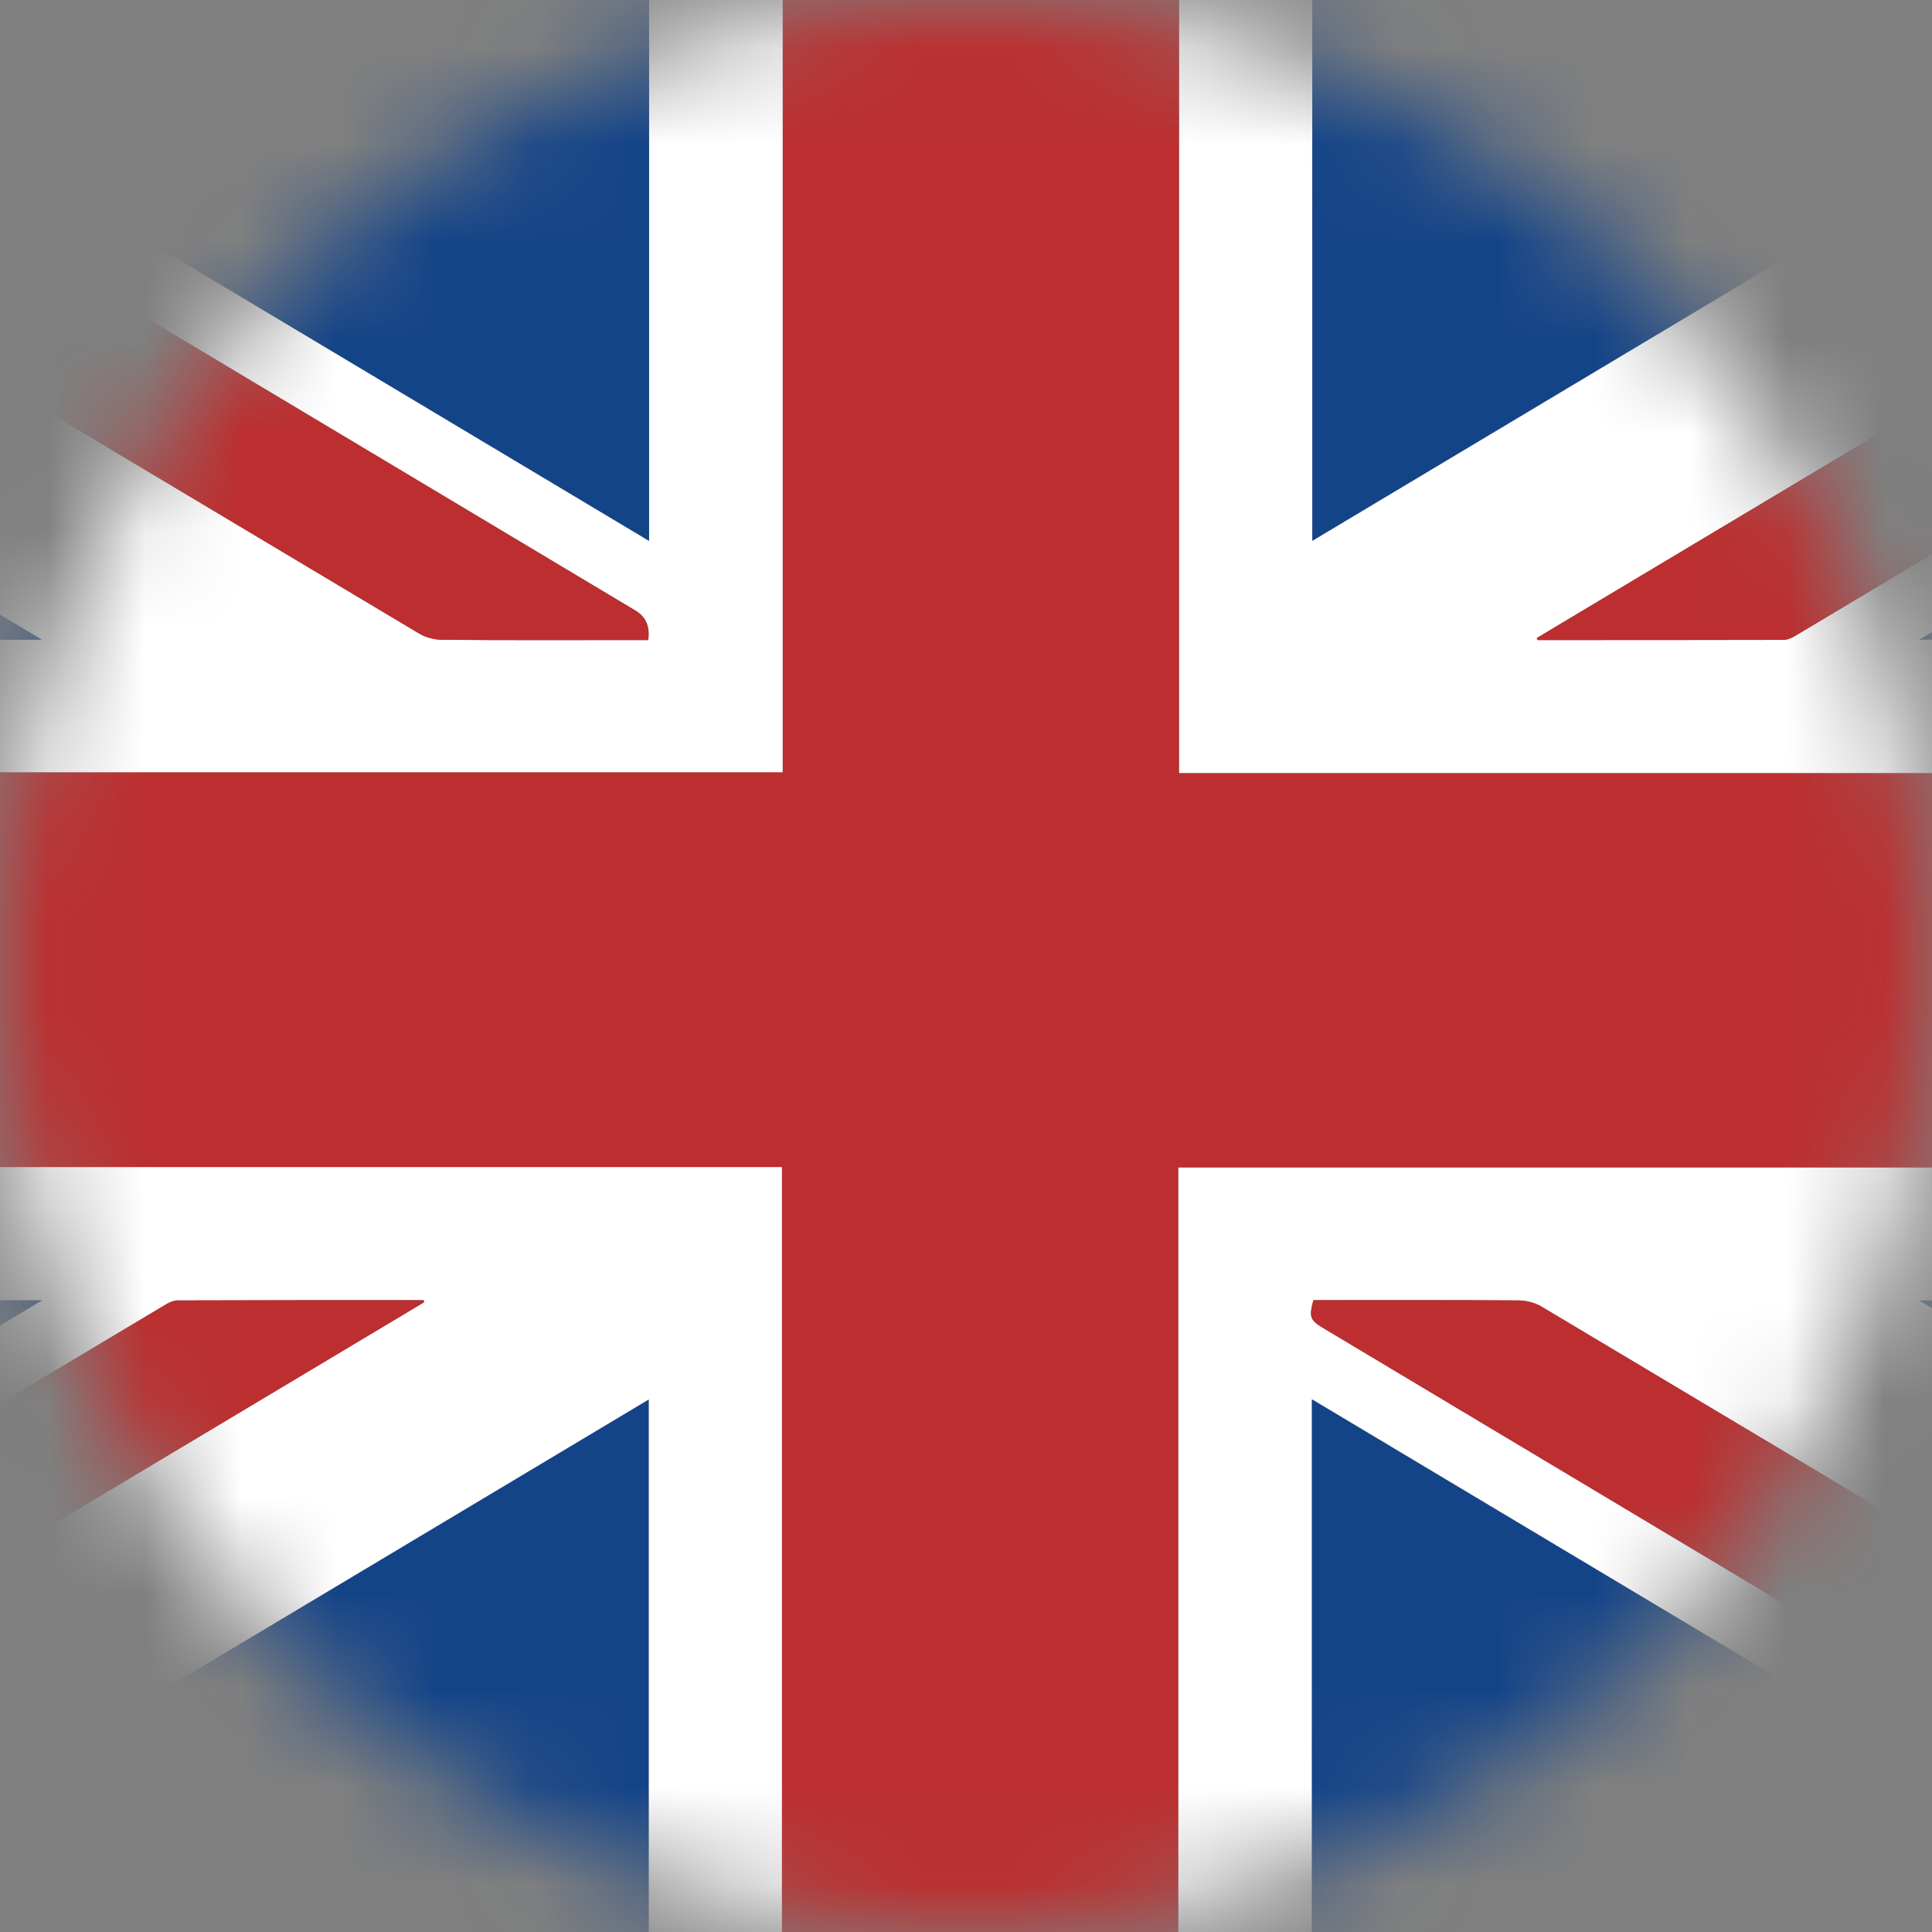 <svg width="20" height="20" viewBox="0 0 20 20" fill="none" xmlns="http://www.w3.org/2000/svg">
    <rect x="0" y="0" width="20" height="20" fill="#808080" stroke="none"/>
    <mask id="mask0_21_86" style="mask-type:alpha" maskUnits="userSpaceOnUse" x="0" y="0" width="20" height="20">
        <circle cx="10" cy="10" r="10" fill="#D9D9D9"/>
    </mask>
    <g mask="url(#mask0_21_86)">
        <path d="M-7.438 -0.6V20.6H27.438V-0.6H-7.438ZM12.197 12.085V20.268H8.095V12.081H-6.955V7.996H8.103V-0.181H12.205V8.004H27.256V12.085L12.197 12.085ZM6.715 14.489V20.27H-2.95C0.285 18.335 3.497 16.414 6.715 14.489ZM13.581 20.275V14.486C16.804 16.413 20.017 18.335 23.23 20.256C23.227 20.262 23.223 20.269 23.22 20.275H13.581ZM6.719 -0.189V5.599C3.496 3.671 0.284 1.75 -2.928 -0.171C-2.925 -0.177 -2.922 -0.183 -2.919 -0.189H6.719ZM13.585 5.598V-0.184H23.252C20.016 1.752 16.804 3.673 13.585 5.598ZM27.24 20.271C27.199 20.273 27.186 20.275 27.174 20.275C26.339 20.275 25.505 20.276 24.671 20.273C24.625 20.273 24.574 20.253 24.533 20.229C20.923 18.071 17.314 15.912 13.706 13.753C13.56 13.666 13.549 13.637 13.596 13.459H13.711C14.381 13.459 15.052 13.457 15.722 13.462C15.802 13.463 15.892 13.486 15.96 13.527C19.492 15.635 23.022 17.747 26.552 19.858C26.774 19.991 26.995 20.124 27.24 20.271ZM-6.917 -0.171C-6.915 -0.177 -6.913 -0.184 -6.911 -0.19C-6.877 -0.19 -6.843 -0.19 -6.809 -0.19C-6.022 -0.19 -5.234 -0.188 -4.446 -0.191C-4.349 -0.191 -4.268 -0.167 -4.186 -0.118C-0.598 2.029 2.99 4.175 6.579 6.321C6.687 6.386 6.73 6.487 6.71 6.626C6.674 6.626 6.636 6.626 6.597 6.626C5.923 6.626 5.25 6.629 4.576 6.623C4.496 6.623 4.406 6.599 4.338 6.558C0.736 4.408 -2.864 2.254 -6.464 0.101C-6.615 0.011 -6.766 -0.081 -6.917 -0.171ZM0.435 13.461C-2.043 14.943 -4.496 16.41 -6.957 17.882V13.461H0.435ZM27.26 17.883C24.797 16.41 22.344 14.944 19.87 13.463H27.26V17.883ZM-6.96 2.201C-4.493 3.676 -2.042 5.143 0.432 6.622H-6.96V2.201ZM27.261 6.621H19.871C22.345 5.141 24.798 3.674 27.261 2.201V6.621ZM4.384 13.459C4.386 13.466 4.389 13.473 4.392 13.48C0.611 15.741 -3.169 18.002 -6.963 20.271C-6.963 19.749 -6.965 19.251 -6.96 18.754C-6.96 18.717 -6.918 18.668 -6.883 18.647C-6.259 18.27 -5.632 17.896 -5.006 17.522C-2.767 16.183 -0.529 14.844 1.711 13.507C1.749 13.484 1.795 13.462 1.838 13.462C2.686 13.459 3.535 13.459 4.384 13.459ZM15.917 6.626C15.914 6.619 15.911 6.612 15.908 6.605C19.688 4.344 23.469 2.083 27.262 -0.185C27.262 0.338 27.264 0.84 27.259 1.34C27.259 1.374 27.218 1.418 27.184 1.439C24.317 3.156 21.449 4.871 18.58 6.585C18.545 6.606 18.502 6.624 18.462 6.624C17.614 6.626 16.766 6.626 15.917 6.626Z" fill="white"/>
        <path d="M12.197 12.085L27.256 12.085V8.004H12.205V-0.181H8.103V7.996H-6.955V12.081H8.095V20.268H12.197V12.085Z" fill="#BC2E2F"/>
        <path d="M6.715 14.489C3.497 16.414 0.285 18.335 -2.95 20.27H6.715V14.489Z" fill="#144488"/>
        <path d="M13.581 20.275H23.22C23.223 20.269 23.227 20.262 23.23 20.256C20.017 18.335 16.804 16.413 13.581 14.486V20.275Z" fill="#144488"/>
        <path d="M6.719 -0.189H-2.919C-2.922 -0.183 -2.925 -0.177 -2.928 -0.171C0.284 1.75 3.496 3.671 6.719 5.599V-0.189Z" fill="#144488"/>
        <path d="M13.585 5.598C16.804 3.673 20.016 1.752 23.252 -0.184H13.585V5.598Z" fill="#144488"/>
        <path d="M27.24 20.271C26.995 20.124 26.774 19.991 26.552 19.858C23.022 17.747 19.492 15.635 15.96 13.527C15.892 13.486 15.802 13.463 15.722 13.462C15.052 13.457 14.381 13.459 13.711 13.459H13.596C13.549 13.637 13.56 13.666 13.706 13.753C17.314 15.912 20.923 18.071 24.533 20.229C24.574 20.253 24.625 20.273 24.671 20.273C25.505 20.276 26.339 20.275 27.174 20.275C27.186 20.275 27.199 20.273 27.24 20.271Z" fill="#BC2E2F"/>
        <path d="M-6.917 -0.171C-6.766 -0.081 -6.615 0.011 -6.464 0.101C-2.864 2.254 0.736 4.408 4.338 6.558C4.406 6.599 4.496 6.623 4.576 6.623C5.25 6.629 5.923 6.626 6.597 6.626C6.636 6.626 6.674 6.626 6.71 6.626C6.73 6.487 6.687 6.386 6.579 6.321C2.99 4.175 -0.598 2.029 -4.186 -0.118C-4.268 -0.167 -4.349 -0.191 -4.446 -0.191C-5.234 -0.188 -6.022 -0.19 -6.809 -0.19C-6.843 -0.19 -6.877 -0.19 -6.911 -0.19C-6.913 -0.184 -6.915 -0.177 -6.917 -0.171Z" fill="#BC2E2F"/>
        <path d="M0.435 13.461H-6.957V17.882C-4.496 16.41 -2.043 14.943 0.435 13.461Z" fill="#144488"/>
        <path d="M27.26 17.883V13.463H19.87C22.344 14.944 24.797 16.41 27.26 17.883Z" fill="#144488"/>
        <path d="M-6.96 2.201V6.622H0.432C-2.042 5.143 -4.493 3.676 -6.96 2.201Z" fill="#144488"/>
        <path d="M27.261 6.621V2.201C24.798 3.674 22.345 5.141 19.871 6.621H27.261Z" fill="#144488"/>
        <path d="M4.384 13.459C3.535 13.459 2.686 13.459 1.838 13.462C1.795 13.462 1.749 13.484 1.711 13.507C-0.529 14.844 -2.767 16.183 -5.006 17.522C-5.632 17.896 -6.259 18.27 -6.883 18.647C-6.918 18.668 -6.96 18.717 -6.96 18.754C-6.965 19.251 -6.963 19.749 -6.963 20.271C-3.169 18.002 0.611 15.741 4.392 13.48C4.389 13.473 4.386 13.466 4.384 13.459Z" fill="#BC2E2F"/>
        <path d="M15.917 6.626C16.766 6.626 17.614 6.626 18.462 6.624C18.502 6.624 18.545 6.606 18.58 6.585C21.449 4.871 24.317 3.156 27.184 1.439C27.218 1.418 27.259 1.374 27.259 1.34C27.264 0.84 27.262 0.338 27.262 -0.185C23.469 2.083 19.688 4.344 15.908 6.605C15.911 6.612 15.914 6.619 15.917 6.626Z" fill="#BC2E2F"/>
    </g>
</svg>
